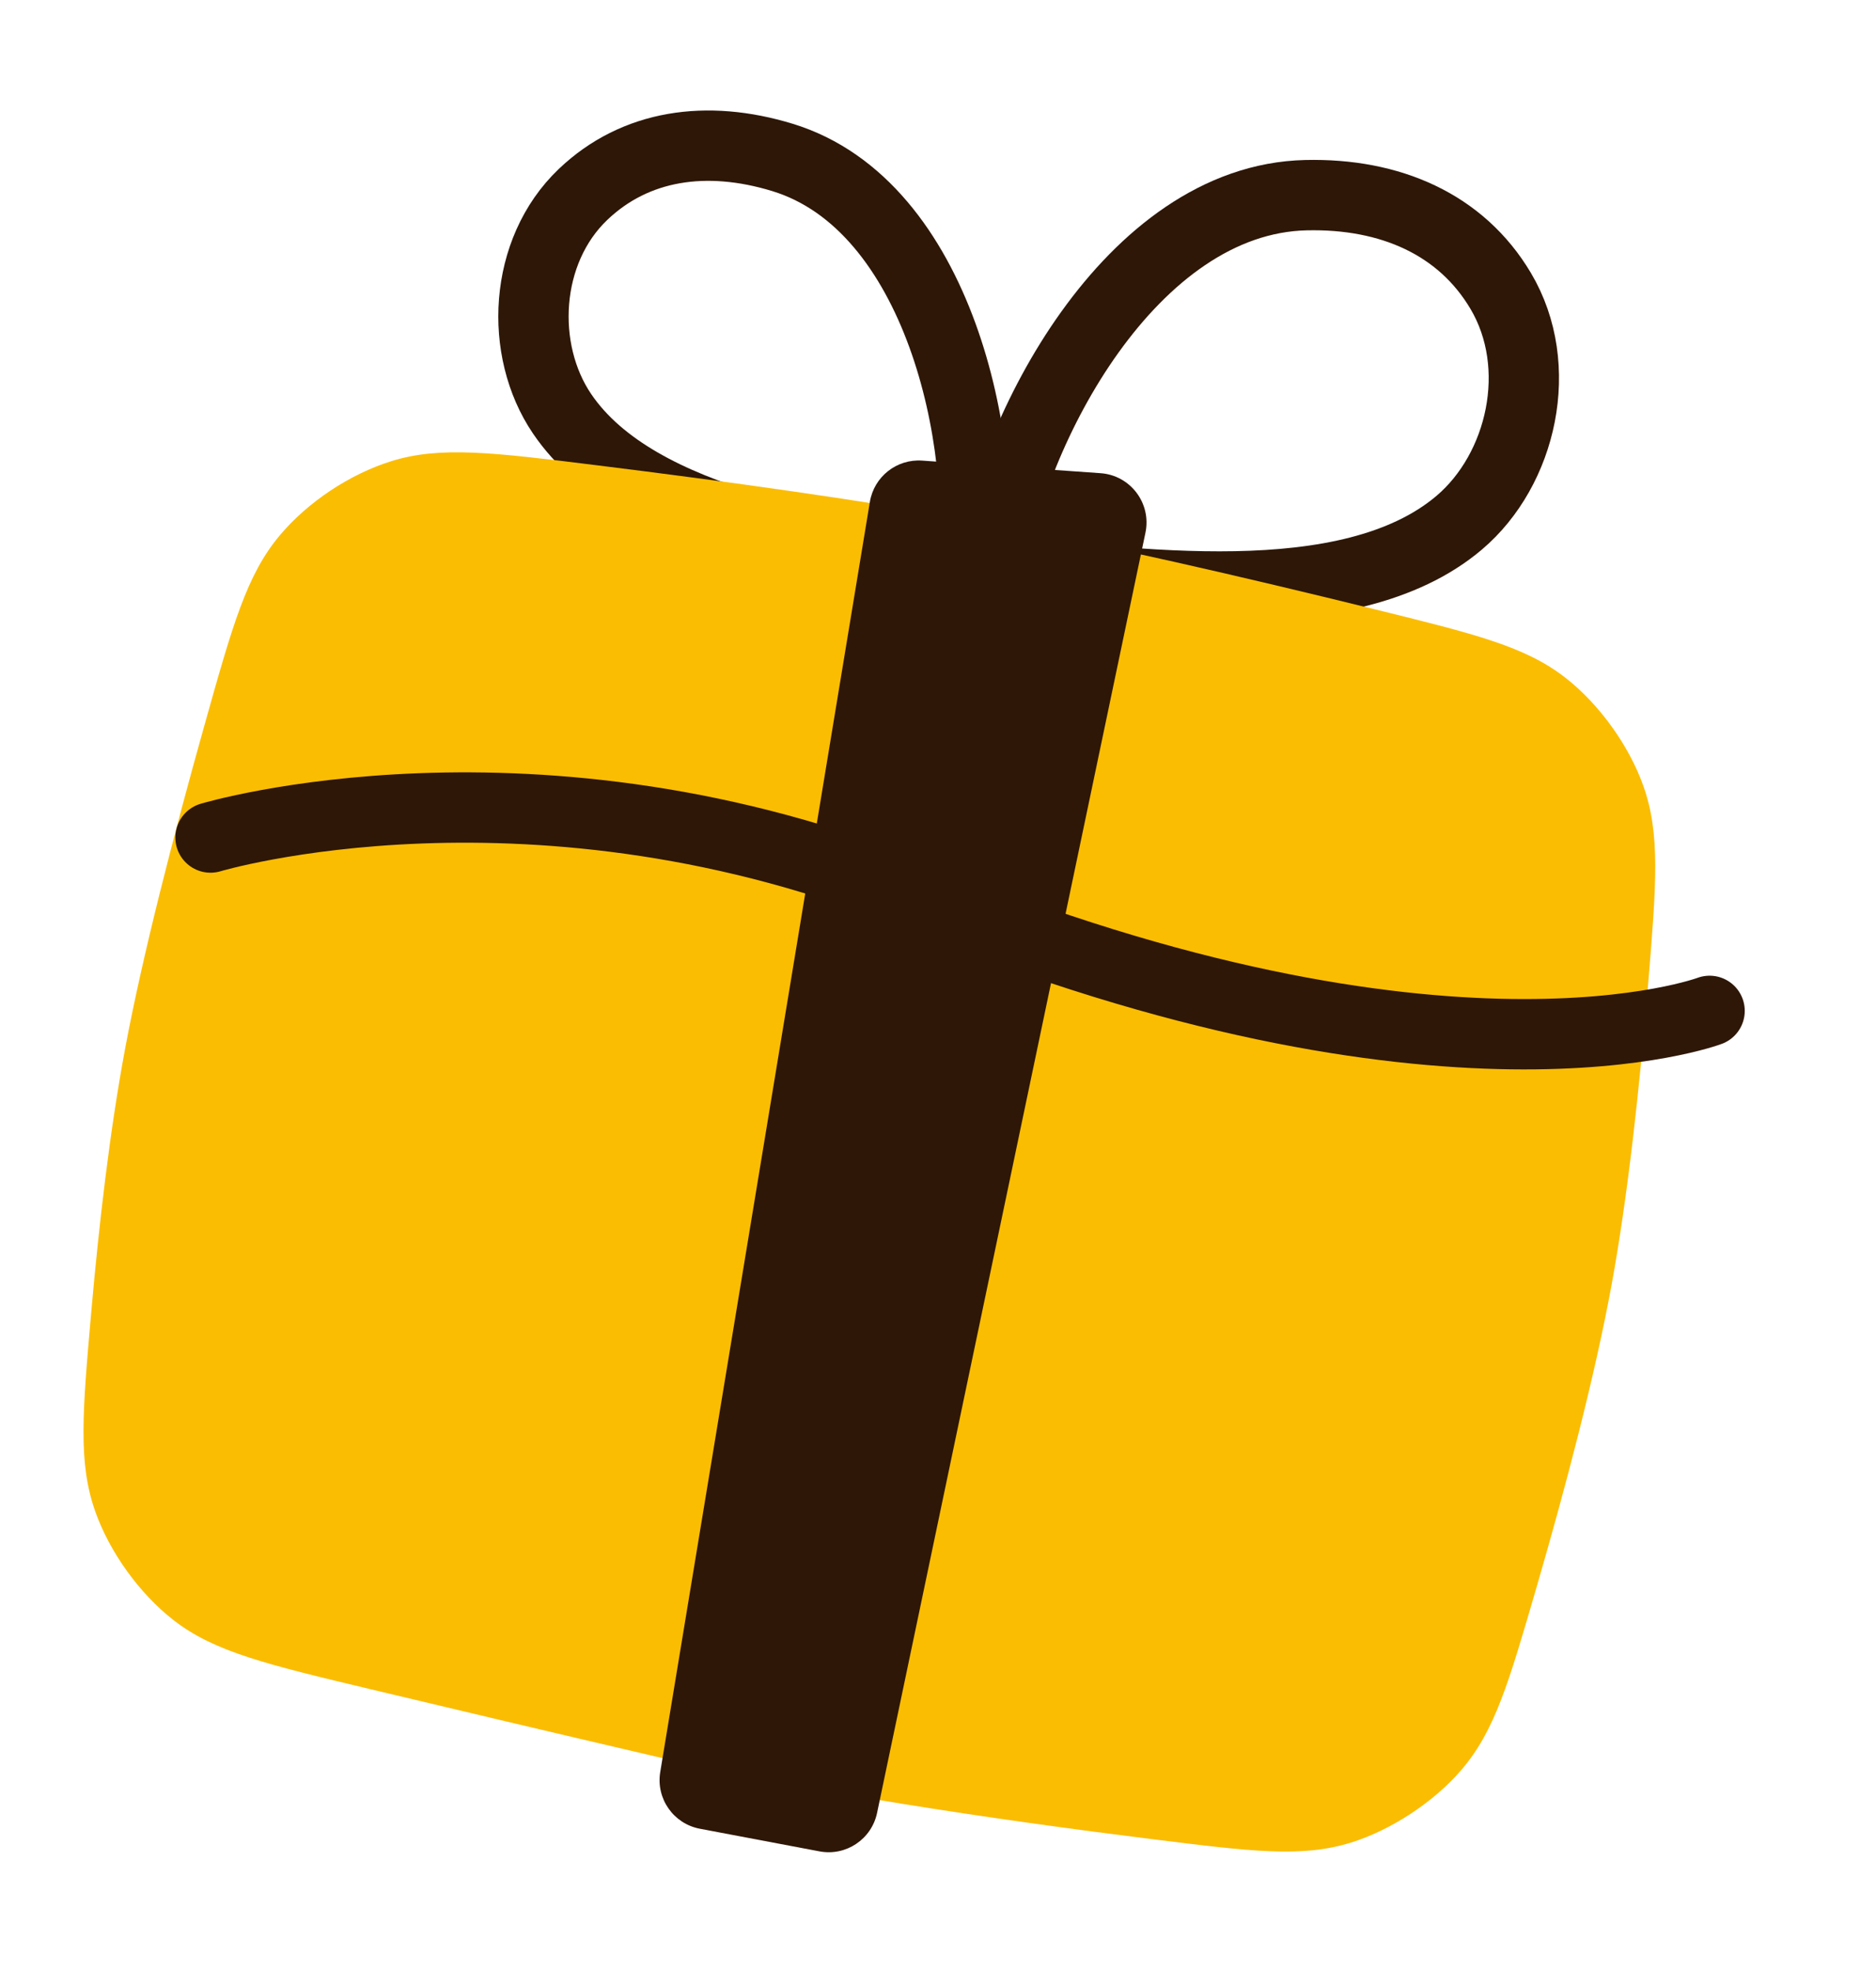 <svg width="321" height="337" viewBox="0 0 321 337" fill="none" xmlns="http://www.w3.org/2000/svg">
<g clip-path="url(#clip0_2472_9710)">
<path d="M169.52 97.465C172.891 73.785 193.43 34.068 223.464 33.375C237.911 33.041 250.009 38.367 256.77 49.729C264.46 62.653 260.404 80.313 249.666 89.398C230.664 105.478 193.401 99.621 169.532 97.468" stroke="#2E1707" stroke-width="12.031" stroke-linecap="round"/>
<path d="M166.287 98.188C169.214 76.022 160.723 35.099 133.86 26.913C120.94 22.976 108.709 24.724 99.762 33.25C89.586 42.948 88.792 59.867 96.17 70.748C109.228 90.007 144.247 94.116 166.275 98.188" stroke="#2E1707" stroke-width="12.031" stroke-linecap="round"/>
<path d="M275.745 219.774C272.858 235.491 267.876 254.374 262.899 271.487C258.155 287.796 255.784 295.951 250.094 302.617C245.396 308.122 238.032 312.967 231.117 315.104C222.744 317.691 214.196 316.628 197.101 314.5C170.563 311.198 138.234 306.442 112.189 300.375C94.619 296.282 77.963 292.34 63.48 288.883C45.609 284.618 36.674 282.486 29.695 277.052C23.858 272.508 18.764 265.438 16.299 258.463C13.353 250.124 14.107 241.53 15.617 224.342C16.933 209.363 18.795 193.307 21.412 179.305C24.397 163.331 29.702 142.845 34.94 124.175C39.784 106.913 42.206 98.283 47.887 91.534C52.674 85.848 59.825 81.091 66.92 78.874C75.34 76.244 84.355 77.361 102.385 79.597C123.803 82.253 148.069 85.593 167.529 89.162C188.016 92.919 213.298 98.787 235.156 104.173C252.407 108.423 261.033 110.548 267.93 115.956C273.683 120.468 278.747 127.509 281.193 134.399C284.125 142.658 283.415 151.258 281.996 168.458C280.568 185.759 278.546 204.524 275.745 219.774Z" fill="#FBBD02"/>
<path d="M148.843 85.826C149.555 81.517 153.429 78.458 157.786 78.765L188.314 80.918C193.43 81.279 197.05 86.073 195.997 91.092L150.075 310.017C149.129 314.526 144.749 317.449 140.223 316.593L119.746 312.721C115.231 311.868 112.223 307.566 112.972 303.032L148.843 85.826Z" fill="#2E1707"/>
<path d="M36.02 143.222C36.02 143.222 91.559 126.542 157.198 153.32C247.092 189.993 292.527 172.865 292.527 172.865" stroke="#2E1707" stroke-width="12.031" stroke-linecap="round"/>
</g>
<defs>
<clipPath id="clip0_2472_9710">
<rect width="280" height="300" fill="white" transform="translate(43.235 0.047) rotate(8.218)"/>
</clipPath>
</defs>
</svg>
